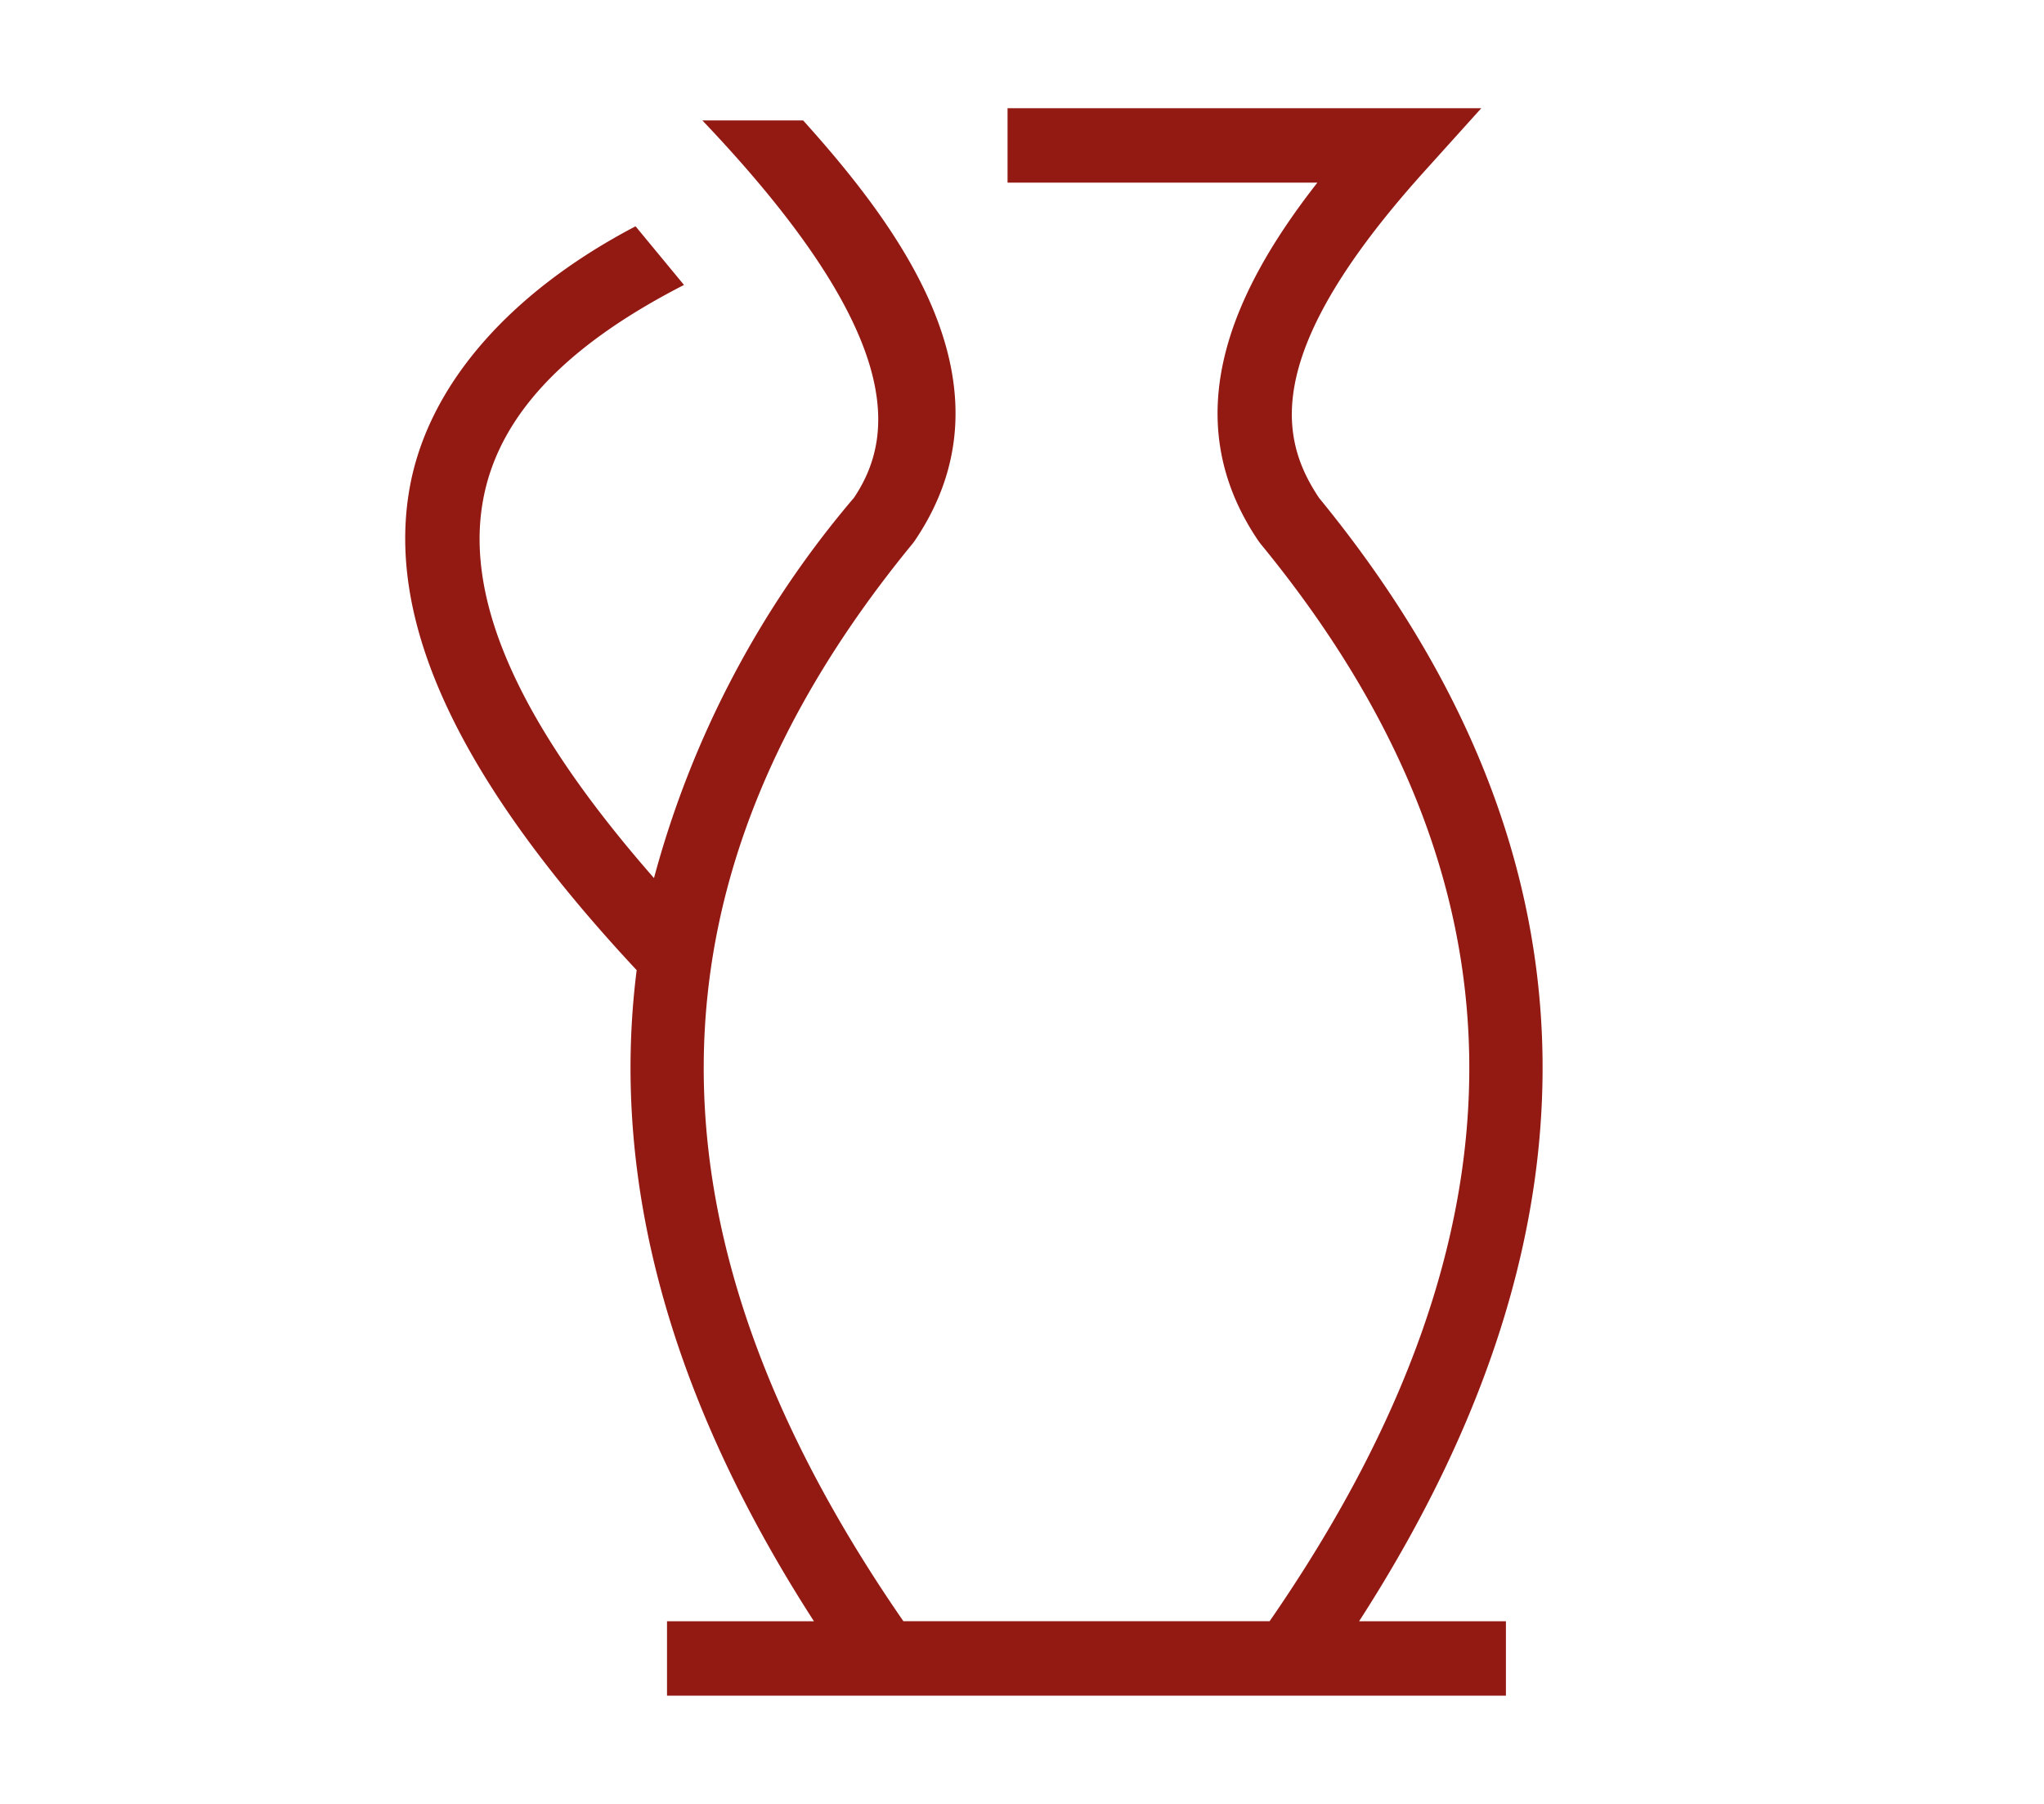 <svg xmlns="http://www.w3.org/2000/svg" xmlns:xlink="http://www.w3.org/1999/xlink" width="85" height="75" viewBox="0 0 85 75">
  <defs>
    <clipPath id="clip-path">
      <rect id="Rectangle_8142" data-name="Rectangle 8142" width="47.297" height="66" fill="#931913"/>
    </clipPath>
  </defs>
  <g id="Group_20135" data-name="Group 20135" transform="translate(-1526 -888)">
    <rect id="Rectangle_7623" data-name="Rectangle 7623" width="85" height="75" transform="translate(1526 888)" fill="none"/>
    <g id="Group_20137" data-name="Group 20137" transform="translate(1542.852 892.5)">
      <g id="Group_20136" data-name="Group 20136" clip-path="url(#clip-path)">
        <path id="Path_57575" data-name="Path 57575" d="M38,16.2c-1.662-2.488-2.4-6.064,4.414-13.613L44.747,0h-19.7V3.094H37.931c-3.464,4.425-5.97,9.705-2.452,14.895l.085.114c11.454,13.945,11.576,28.608.382,44.8H20.715C9.521,46.712,9.644,32.049,21.1,18.1l.085-.114c4.234-6.245-.256-12.621-4.639-17.479h-4.19c8.563,8.992,7.969,13.2,6.306,15.686a40.614,40.614,0,0,0-8.318,15.814C4.832,25.717,2.493,20.585,3.222,16.374c.605-3.5,3.343-6.449,8.37-9.027L9.578,4.909C4.532,7.548.945,11.39.173,15.846-.8,21.452,2.3,27.992,9.624,35.836c-1.1,8.7,1.354,17.745,7.372,27.07h-6.11V66H45.772V62.906H39.666C50.366,46.325,49.816,30.622,38,16.2" transform="translate(0)" fill="#931913"/>
      </g>
    </g>
  </g>
</svg>

